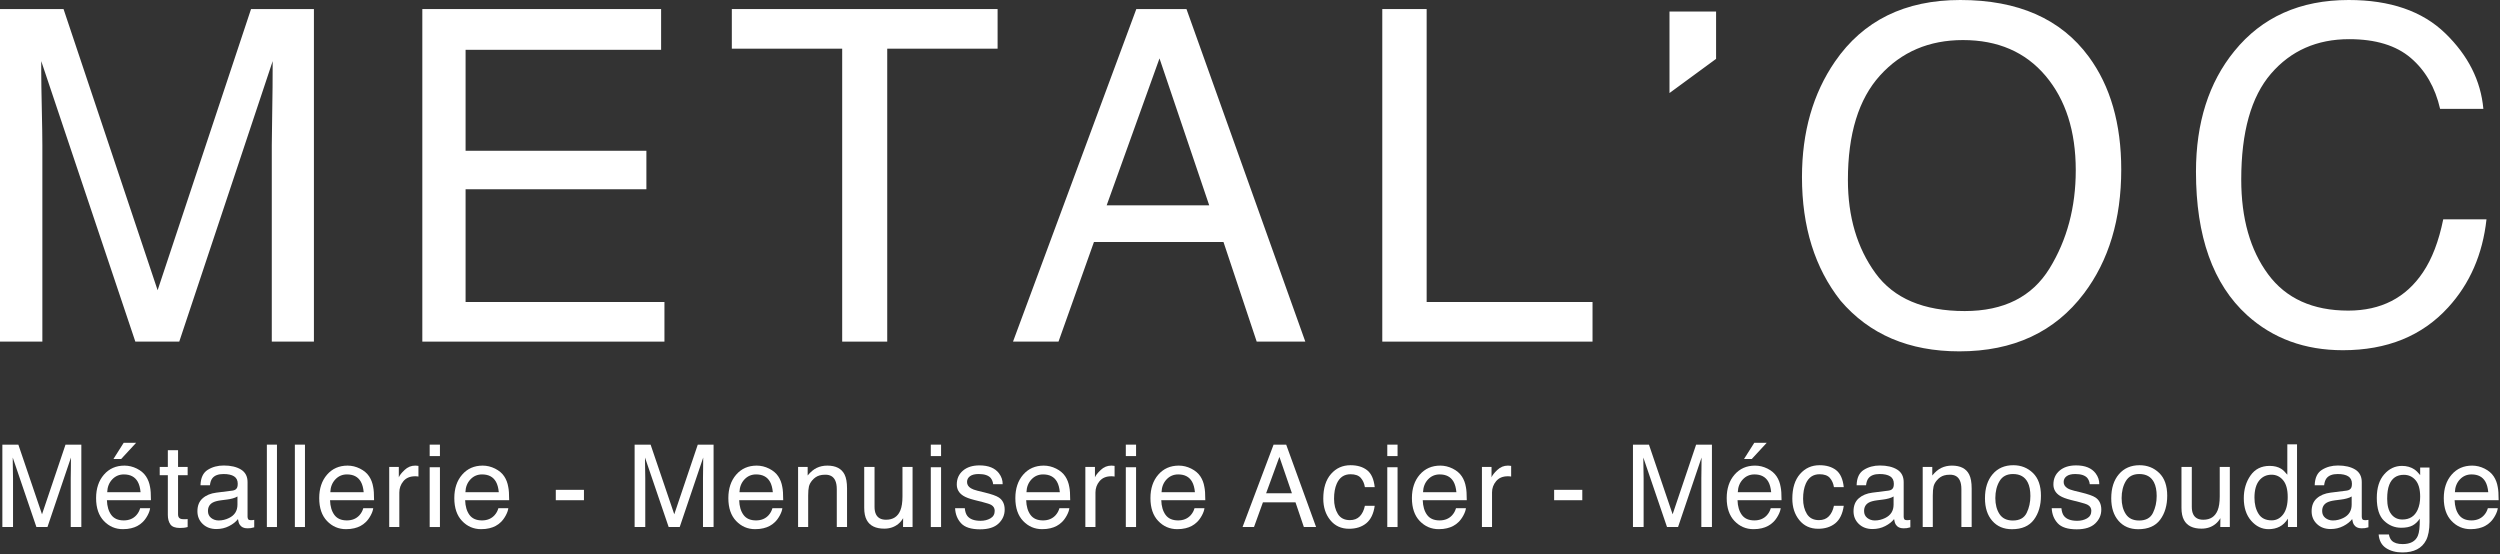 <?xml version="1.0" encoding="UTF-8"?>
<svg width="185px" height="41px" viewBox="0 0 185 41" version="1.1" xmlns="http://www.w3.org/2000/svg" xmlns:xlink="http://www.w3.org/1999/xlink">
    <rect x="0" y="0" width="185" height="41" fill="#333333" stroke="none"/>
    <title>Group 8</title>
    <g id="Page-1" stroke="none" stroke-width="1" fill="none" fill-rule="evenodd">
        <g id="Charte-graphique-METAL'OC-Vect." transform="translate(-349, -279)" fill="#FFFFFF" fill-rule="nonzero">
            <g id="Group-7" transform="translate(333, 196)">
                <g id="Group-Copy" transform="translate(16, 18)">
                    <g id="Group-8" transform="translate(0, 65)">
                        <g id="METAL’OC">
                            <path d="M0,0.67 L4.702,0.67 L11.664,21.477 L18.577,0.67 L23.23,0.67 L23.23,25.28 L20.112,25.28 L20.112,10.755 C20.112,10.253 20.123,9.421 20.145,8.259 C20.167,7.098 20.178,5.852 20.178,4.523 L13.265,25.28 L10.015,25.28 L3.052,4.523 L3.052,5.277 C3.052,5.88 3.066,6.799 3.093,8.033 C3.121,9.267 3.135,10.174 3.135,10.755 L3.135,25.28 L0,25.28 L0,0.67 Z" id="Path"></path>
                            <polygon id="Path" points="31.252 0.67 48.922 0.67 48.922 3.686 34.453 3.686 34.453 11.157 47.833 11.157 47.833 14.005 34.453 14.005 34.453 22.348 49.169 22.348 49.169 25.28 31.252 25.28"></polygon>
                            <polygon id="Path" points="73.822 0.67 73.822 3.602 65.655 3.602 65.655 25.28 62.322 25.28 62.322 3.602 54.155 3.602 54.155 0.67"></polygon>
                            <path d="M89.482,15.195 L85.803,4.322 L81.893,15.195 L89.482,15.195 Z M84.087,0.67 L87.799,0.67 L96.593,25.28 L92.996,25.28 L90.538,17.909 L80.952,17.909 L78.329,25.28 L74.963,25.28 L84.087,0.67 Z" id="Shape"></path>
                            <polygon id="Path" points="102.289 0.67 105.572 0.67 105.572 22.348 117.847 22.348 117.847 25.28 102.289 25.28"></polygon>
                            <polygon id="Path" points="123.542 6.885 126.99 4.356 126.99 0.854 123.542 0.854"></polygon>
                            <path d="M145.06,0 C149.339,0 152.506,1.396 154.563,4.188 C156.169,6.366 156.972,9.152 156.972,12.548 C156.972,16.222 156.053,19.277 154.217,21.711 C152.061,24.57 148.987,26 144.994,26 C141.265,26 138.334,24.749 136.2,22.247 C134.297,19.835 133.346,16.786 133.346,13.101 C133.346,9.772 134.16,6.924 135.788,4.557 C137.878,1.519 140.968,0 145.06,0 Z M145.39,23.018 C148.283,23.018 150.375,21.965 151.668,19.86 C152.96,17.755 153.606,15.334 153.606,12.598 C153.606,9.705 152.861,7.377 151.371,5.612 C149.88,3.848 147.843,2.965 145.258,2.965 C142.75,2.965 140.704,3.839 139.12,5.587 C137.537,7.335 136.745,9.912 136.745,13.318 C136.745,16.043 137.424,18.341 138.782,20.212 C140.141,22.083 142.343,23.018 145.39,23.018 Z" id="Shape"></path>
                            <path d="M173.804,0 C176.873,0 179.254,0.821 180.948,2.463 C182.642,4.104 183.582,5.97 183.769,8.058 L180.568,8.058 C180.205,6.472 179.482,5.216 178.399,4.289 C177.315,3.362 175.795,2.898 173.837,2.898 C171.45,2.898 169.523,3.75 168.054,5.453 C166.586,7.156 165.852,9.767 165.852,13.285 C165.852,16.166 166.514,18.503 167.84,20.296 C169.165,22.088 171.142,22.985 173.771,22.985 C176.191,22.985 178.033,22.041 179.298,20.153 C179.969,19.159 180.469,17.853 180.799,16.233 L184,16.233 C183.714,18.824 182.768,20.997 181.162,22.75 C179.237,24.861 176.642,25.916 173.375,25.916 C170.559,25.916 168.194,25.051 166.281,23.32 C163.762,21.03 162.502,17.495 162.502,12.715 C162.502,9.085 163.448,6.109 165.34,3.786 C167.386,1.262 170.207,0 173.804,0 Z" id="Path"></path>
                        </g>
                        <g id="Métallerie---Menuise" transform="translate(0.175, 32.766)">
                            <path d="M0,0.137 L1.183,0.137 L2.934,5.292 L4.673,0.137 L5.844,0.137 L5.844,6.234 L5.059,6.234 L5.059,2.635 C5.059,2.511 5.062,2.305 5.068,2.017 C5.073,1.729 5.076,1.421 5.076,1.092 L3.337,6.234 L2.519,6.234 L0.768,1.092 L0.768,1.278 C0.768,1.428 0.771,1.655 0.778,1.961 C0.785,2.267 0.789,2.492 0.789,2.635 L0.789,6.234 L0,6.234 L0,0.137 Z" id="Path"></path>
                            <path d="M9.036,1.689 C9.352,1.689 9.657,1.763 9.954,1.911 C10.25,2.059 10.475,2.251 10.63,2.486 C10.779,2.71 10.879,2.972 10.929,3.271 C10.973,3.475 10.995,3.802 10.995,4.25 L7.737,4.25 C7.751,4.701 7.858,5.063 8.057,5.335 C8.256,5.608 8.565,5.744 8.982,5.744 C9.372,5.744 9.684,5.615 9.916,5.358 C10.049,5.209 10.143,5.036 10.198,4.839 L10.933,4.839 C10.914,5.003 10.849,5.185 10.74,5.385 C10.631,5.586 10.508,5.75 10.373,5.877 C10.146,6.098 9.865,6.248 9.53,6.325 C9.35,6.369 9.147,6.392 8.92,6.392 C8.367,6.392 7.898,6.19 7.513,5.788 C7.129,5.385 6.936,4.821 6.936,4.096 C6.936,3.383 7.13,2.803 7.517,2.357 C7.905,1.912 8.411,1.689 9.036,1.689 Z M10.227,3.656 C10.197,3.333 10.126,3.074 10.016,2.88 C9.811,2.521 9.469,2.341 8.991,2.341 C8.648,2.341 8.36,2.465 8.127,2.712 C7.895,2.96 7.772,3.275 7.758,3.656 L10.227,3.656 Z M9.9,0 L8.791,1.199 L8.219,1.199 L8.978,0 L9.9,0 Z" id="Shape"></path>
                            <path d="M12.245,0.548 L13.001,0.548 L13.001,1.789 L13.711,1.789 L13.711,2.399 L13.001,2.399 L13.001,5.3 C13.001,5.455 13.053,5.559 13.159,5.611 C13.217,5.642 13.314,5.657 13.449,5.657 C13.485,5.657 13.524,5.656 13.565,5.655 C13.607,5.654 13.655,5.65 13.711,5.645 L13.711,6.234 C13.625,6.259 13.536,6.277 13.443,6.288 C13.35,6.299 13.25,6.304 13.142,6.304 C12.793,6.304 12.557,6.215 12.432,6.037 C12.308,5.858 12.245,5.627 12.245,5.342 L12.245,2.399 L11.644,2.399 L11.644,1.789 L12.245,1.789 L12.245,0.548 Z" id="Path"></path>
                            <path d="M15.214,5.051 C15.214,5.267 15.293,5.437 15.45,5.562 C15.608,5.686 15.795,5.748 16.011,5.748 C16.274,5.748 16.528,5.687 16.774,5.566 C17.189,5.364 17.397,5.033 17.397,4.574 L17.397,3.972 C17.306,4.03 17.188,4.078 17.044,4.117 C16.9,4.156 16.759,4.184 16.621,4.2 L16.168,4.258 C15.897,4.294 15.694,4.351 15.558,4.428 C15.329,4.559 15.214,4.766 15.214,5.051 Z M17.023,3.54 C17.195,3.518 17.31,3.446 17.368,3.324 C17.401,3.258 17.418,3.163 17.418,3.038 C17.418,2.784 17.327,2.599 17.146,2.484 C16.965,2.369 16.705,2.312 16.368,2.312 C15.978,2.312 15.701,2.417 15.538,2.627 C15.446,2.743 15.387,2.916 15.359,3.146 L14.662,3.146 C14.676,2.598 14.854,2.217 15.195,2.003 C15.537,1.788 15.933,1.681 16.384,1.681 C16.907,1.681 17.332,1.781 17.658,1.98 C17.982,2.179 18.144,2.489 18.144,2.909 L18.144,5.47 C18.144,5.548 18.16,5.61 18.192,5.657 C18.224,5.704 18.291,5.728 18.393,5.728 C18.426,5.728 18.464,5.725 18.505,5.721 C18.547,5.717 18.591,5.711 18.638,5.703 L18.638,6.255 C18.522,6.288 18.433,6.309 18.372,6.317 C18.311,6.325 18.228,6.329 18.123,6.329 C17.866,6.329 17.679,6.238 17.563,6.055 C17.502,5.959 17.459,5.822 17.434,5.645 C17.282,5.844 17.064,6.017 16.779,6.163 C16.494,6.31 16.18,6.383 15.836,6.383 C15.424,6.383 15.087,6.258 14.826,6.008 C14.564,5.757 14.434,5.444 14.434,5.068 C14.434,4.655 14.562,4.336 14.82,4.109 C15.077,3.882 15.415,3.742 15.832,3.69 L17.023,3.54 Z" id="Shape"></path>
                            <polygon id="Path" points="19.573 0.137 20.32 0.137 20.32 6.234 19.573 6.234"></polygon>
                            <polygon id="Path" points="21.645 0.137 22.392 0.137 22.392 6.234 21.645 6.234"></polygon>
                            <path d="M25.547,1.689 C25.862,1.689 26.168,1.763 26.464,1.911 C26.76,2.059 26.986,2.251 27.141,2.486 C27.29,2.71 27.39,2.972 27.44,3.271 C27.484,3.475 27.506,3.802 27.506,4.25 L24.248,4.25 C24.262,4.701 24.368,5.063 24.567,5.335 C24.767,5.608 25.075,5.744 25.493,5.744 C25.883,5.744 26.194,5.615 26.427,5.358 C26.56,5.209 26.654,5.036 26.709,4.839 L27.444,4.839 C27.424,5.003 27.36,5.185 27.251,5.385 C27.141,5.586 27.019,5.75 26.883,5.877 C26.656,6.098 26.376,6.248 26.041,6.325 C25.861,6.369 25.658,6.392 25.431,6.392 C24.877,6.392 24.408,6.19 24.024,5.788 C23.639,5.385 23.447,4.821 23.447,4.096 C23.447,3.383 23.641,2.803 24.028,2.357 C24.415,1.912 24.922,1.689 25.547,1.689 Z M26.738,3.656 C26.708,3.333 26.637,3.074 26.526,2.88 C26.322,2.521 25.98,2.341 25.501,2.341 C25.158,2.341 24.87,2.465 24.638,2.712 C24.406,2.96 24.282,3.275 24.269,3.656 L26.738,3.656 Z" id="Shape"></path>
                            <path d="M28.627,1.789 L29.337,1.789 L29.337,2.557 C29.395,2.407 29.538,2.225 29.765,2.011 C29.992,1.796 30.253,1.689 30.549,1.689 C30.563,1.689 30.586,1.691 30.62,1.693 C30.653,1.696 30.71,1.702 30.79,1.71 L30.79,2.499 C30.746,2.49 30.705,2.485 30.667,2.482 C30.63,2.479 30.589,2.478 30.545,2.478 C30.169,2.478 29.879,2.599 29.677,2.841 C29.476,3.083 29.375,3.362 29.375,3.677 L29.375,6.234 L28.627,6.234 L28.627,1.789 Z" id="Path"></path>
                            <path d="M31.621,1.81 L32.38,1.81 L32.38,6.234 L31.621,6.234 L31.621,1.81 Z M31.621,0.137 L32.38,0.137 L32.38,0.984 L31.621,0.984 L31.621,0.137 Z" id="Shape"></path>
                            <path d="M35.544,1.689 C35.859,1.689 36.165,1.763 36.461,1.911 C36.757,2.059 36.983,2.251 37.138,2.486 C37.287,2.71 37.387,2.972 37.436,3.271 C37.481,3.475 37.503,3.802 37.503,4.25 L34.245,4.25 C34.259,4.701 34.365,5.063 34.564,5.335 C34.764,5.608 35.072,5.744 35.49,5.744 C35.88,5.744 36.191,5.615 36.424,5.358 C36.557,5.209 36.651,5.036 36.706,4.839 L37.441,4.839 C37.421,5.003 37.357,5.185 37.248,5.385 C37.138,5.586 37.016,5.75 36.88,5.877 C36.653,6.098 36.373,6.248 36.038,6.325 C35.858,6.369 35.654,6.392 35.428,6.392 C34.874,6.392 34.405,6.19 34.021,5.788 C33.636,5.385 33.444,4.821 33.444,4.096 C33.444,3.383 33.637,2.803 34.025,2.357 C34.412,1.912 34.918,1.689 35.544,1.689 Z M36.735,3.656 C36.705,3.333 36.634,3.074 36.523,2.88 C36.319,2.521 35.977,2.341 35.498,2.341 C35.155,2.341 34.867,2.465 34.635,2.712 C34.402,2.96 34.279,3.275 34.265,3.656 L36.735,3.656 Z" id="Shape"></path>
                            <polygon id="Path" points="40.954 3.482 43.037 3.482 43.037 4.25 40.954 4.25"></polygon>
                            <path d="M46.787,0.137 L47.97,0.137 L49.721,5.292 L51.46,0.137 L52.63,0.137 L52.63,6.234 L51.846,6.234 L51.846,2.635 C51.846,2.511 51.849,2.305 51.854,2.017 C51.86,1.729 51.863,1.421 51.863,1.092 L50.124,6.234 L49.306,6.234 L47.555,1.092 L47.555,1.278 C47.555,1.428 47.558,1.655 47.565,1.961 C47.572,2.267 47.575,2.492 47.575,2.635 L47.575,6.234 L46.787,6.234 L46.787,0.137 Z" id="Path"></path>
                            <path d="M55.823,1.689 C56.138,1.689 56.444,1.763 56.74,1.911 C57.036,2.059 57.262,2.251 57.417,2.486 C57.566,2.71 57.666,2.972 57.716,3.271 C57.76,3.475 57.782,3.802 57.782,4.25 L54.524,4.25 C54.538,4.701 54.644,5.063 54.844,5.335 C55.043,5.608 55.351,5.744 55.769,5.744 C56.159,5.744 56.47,5.615 56.703,5.358 C56.836,5.209 56.93,5.036 56.985,4.839 L57.72,4.839 C57.7,5.003 57.636,5.185 57.527,5.385 C57.417,5.586 57.295,5.75 57.159,5.877 C56.933,6.098 56.652,6.248 56.317,6.325 C56.137,6.369 55.934,6.392 55.707,6.392 C55.153,6.392 54.684,6.19 54.3,5.788 C53.915,5.385 53.723,4.821 53.723,4.096 C53.723,3.383 53.917,2.803 54.304,2.357 C54.691,1.912 55.198,1.689 55.823,1.689 Z M57.014,3.656 C56.984,3.333 56.913,3.074 56.803,2.88 C56.598,2.521 56.256,2.341 55.777,2.341 C55.434,2.341 55.146,2.465 54.914,2.712 C54.682,2.96 54.559,3.275 54.545,3.656 L57.014,3.656 Z" id="Shape"></path>
                            <path d="M58.883,1.789 L59.592,1.789 L59.592,2.42 C59.803,2.16 60.025,1.973 60.261,1.859 C60.496,1.746 60.757,1.689 61.045,1.689 C61.676,1.689 62.102,1.909 62.323,2.349 C62.445,2.59 62.506,2.934 62.506,3.383 L62.506,6.234 L61.747,6.234 L61.747,3.432 C61.747,3.161 61.706,2.943 61.626,2.777 C61.493,2.5 61.253,2.362 60.904,2.362 C60.727,2.362 60.582,2.38 60.468,2.416 C60.263,2.476 60.084,2.598 59.929,2.781 C59.804,2.927 59.723,3.079 59.686,3.235 C59.649,3.392 59.63,3.615 59.63,3.906 L59.63,6.234 L58.883,6.234 L58.883,1.789 Z" id="Path"></path>
                            <path d="M64.541,1.789 L64.541,4.74 C64.541,4.967 64.577,5.152 64.649,5.296 C64.781,5.562 65.029,5.694 65.391,5.694 C65.912,5.694 66.266,5.462 66.454,4.997 C66.556,4.748 66.608,4.406 66.608,3.972 L66.608,1.789 L67.355,1.789 L67.355,6.234 L66.649,6.234 L66.657,5.578 C66.561,5.747 66.44,5.889 66.296,6.006 C66.011,6.238 65.665,6.354 65.259,6.354 C64.625,6.354 64.193,6.143 63.964,5.719 C63.839,5.492 63.777,5.189 63.777,4.81 L63.777,1.789 L64.541,1.789 Z" id="Path"></path>
                            <path d="M68.704,1.81 L69.464,1.81 L69.464,6.234 L68.704,6.234 L68.704,1.81 Z M68.704,0.137 L69.464,0.137 L69.464,0.984 L68.704,0.984 L68.704,0.137 Z" id="Shape"></path>
                            <path d="M71.22,4.839 C71.243,5.088 71.305,5.279 71.407,5.412 C71.595,5.653 71.922,5.773 72.387,5.773 C72.663,5.773 72.907,5.713 73.117,5.593 C73.327,5.472 73.433,5.286 73.433,5.034 C73.433,4.844 73.348,4.698 73.179,4.599 C73.072,4.538 72.858,4.467 72.54,4.387 L71.947,4.238 C71.568,4.143 71.288,4.038 71.108,3.922 C70.787,3.72 70.627,3.441 70.627,3.084 C70.627,2.663 70.778,2.323 71.081,2.063 C71.384,1.803 71.792,1.673 72.304,1.673 C72.973,1.673 73.456,1.869 73.752,2.262 C73.938,2.511 74.027,2.779 74.022,3.067 L73.316,3.067 C73.303,2.898 73.243,2.745 73.138,2.606 C72.966,2.41 72.669,2.312 72.246,2.312 C71.963,2.312 71.75,2.366 71.604,2.474 C71.459,2.582 71.386,2.724 71.386,2.901 C71.386,3.095 71.482,3.25 71.673,3.366 C71.784,3.435 71.947,3.496 72.163,3.549 L72.656,3.669 C73.193,3.799 73.553,3.925 73.736,4.047 C74.026,4.238 74.171,4.538 74.171,4.947 C74.171,5.343 74.021,5.685 73.721,5.972 C73.421,6.26 72.964,6.404 72.349,6.404 C71.688,6.404 71.22,6.254 70.944,5.954 C70.669,5.654 70.522,5.282 70.502,4.839 L71.22,4.839 Z" id="Path"></path>
                            <path d="M77.061,1.689 C77.376,1.689 77.682,1.763 77.978,1.911 C78.274,2.059 78.5,2.251 78.655,2.486 C78.804,2.71 78.904,2.972 78.954,3.271 C78.998,3.475 79.02,3.802 79.02,4.25 L75.762,4.25 C75.776,4.701 75.882,5.063 76.081,5.335 C76.281,5.608 76.589,5.744 77.007,5.744 C77.397,5.744 77.708,5.615 77.941,5.358 C78.074,5.209 78.168,5.036 78.223,4.839 L78.958,4.839 C78.938,5.003 78.874,5.185 78.765,5.385 C78.655,5.586 78.533,5.75 78.397,5.877 C78.17,6.098 77.89,6.248 77.555,6.325 C77.375,6.369 77.172,6.392 76.945,6.392 C76.391,6.392 75.922,6.19 75.538,5.788 C75.153,5.385 74.961,4.821 74.961,4.096 C74.961,3.383 75.155,2.803 75.542,2.357 C75.929,1.912 76.436,1.689 77.061,1.689 Z M78.252,3.656 C78.222,3.333 78.151,3.074 78.04,2.88 C77.836,2.521 77.494,2.341 77.015,2.341 C76.672,2.341 76.384,2.465 76.152,2.712 C75.92,2.96 75.796,3.275 75.783,3.656 L78.252,3.656 Z" id="Shape"></path>
                            <path d="M80.141,1.789 L80.851,1.789 L80.851,2.557 C80.909,2.407 81.052,2.225 81.279,2.011 C81.506,1.796 81.767,1.689 82.063,1.689 C82.077,1.689 82.1,1.691 82.134,1.693 C82.167,1.696 82.224,1.702 82.304,1.71 L82.304,2.499 C82.26,2.49 82.219,2.485 82.181,2.482 C82.144,2.479 82.103,2.478 82.059,2.478 C81.683,2.478 81.393,2.599 81.191,2.841 C80.99,3.083 80.889,3.362 80.889,3.677 L80.889,6.234 L80.141,6.234 L80.141,1.789 Z" id="Path"></path>
                            <path d="M83.135,1.81 L83.894,1.81 L83.894,6.234 L83.135,6.234 L83.135,1.81 Z M83.135,0.137 L83.894,0.137 L83.894,0.984 L83.135,0.984 L83.135,0.137 Z" id="Shape"></path>
                            <path d="M87.058,1.689 C87.373,1.689 87.679,1.763 87.975,1.911 C88.271,2.059 88.497,2.251 88.652,2.486 C88.801,2.71 88.901,2.972 88.95,3.271 C88.995,3.475 89.017,3.802 89.017,4.25 L85.759,4.25 C85.773,4.701 85.879,5.063 86.078,5.335 C86.278,5.608 86.586,5.744 87.004,5.744 C87.394,5.744 87.705,5.615 87.938,5.358 C88.071,5.209 88.165,5.036 88.22,4.839 L88.955,4.839 C88.935,5.003 88.871,5.185 88.762,5.385 C88.652,5.586 88.53,5.75 88.394,5.877 C88.167,6.098 87.887,6.248 87.552,6.325 C87.372,6.369 87.168,6.392 86.942,6.392 C86.388,6.392 85.919,6.19 85.535,5.788 C85.15,5.385 84.958,4.821 84.958,4.096 C84.958,3.383 85.151,2.803 85.539,2.357 C85.926,1.912 86.432,1.689 87.058,1.689 Z M88.249,3.656 C88.219,3.333 88.148,3.074 88.037,2.88 C87.833,2.521 87.491,2.341 87.012,2.341 C86.669,2.341 86.381,2.465 86.149,2.712 C85.916,2.96 85.793,3.275 85.779,3.656 L88.249,3.656 Z" id="Shape"></path>
                            <path d="M95.427,3.735 L94.501,1.042 L93.518,3.735 L95.427,3.735 Z M94.07,0.137 L95.003,0.137 L97.216,6.234 L96.311,6.234 L95.692,4.408 L93.281,4.408 L92.621,6.234 L91.774,6.234 L94.07,0.137 Z" id="Shape"></path>
                            <path d="M99.765,1.66 C100.266,1.66 100.673,1.782 100.987,2.025 C101.301,2.269 101.49,2.688 101.554,3.283 L100.827,3.283 C100.783,3.009 100.682,2.781 100.524,2.6 C100.367,2.419 100.114,2.328 99.765,2.328 C99.289,2.328 98.949,2.561 98.744,3.026 C98.611,3.327 98.545,3.699 98.545,4.142 C98.545,4.588 98.639,4.962 98.827,5.267 C99.015,5.571 99.311,5.723 99.715,5.723 C100.025,5.723 100.271,5.629 100.452,5.439 C100.633,5.25 100.758,4.99 100.827,4.661 L101.554,4.661 C101.471,5.25 101.263,5.681 100.931,5.954 C100.599,6.226 100.174,6.363 99.657,6.363 C99.076,6.363 98.612,6.15 98.267,5.725 C97.921,5.301 97.748,4.77 97.748,4.134 C97.748,3.354 97.937,2.746 98.316,2.312 C98.695,1.877 99.178,1.66 99.765,1.66 Z" id="Path"></path>
                            <path d="M102.484,1.81 L103.244,1.81 L103.244,6.234 L102.484,6.234 L102.484,1.81 Z M102.484,0.137 L103.244,0.137 L103.244,0.984 L102.484,0.984 L102.484,0.137 Z" id="Shape"></path>
                            <path d="M106.407,1.689 C106.723,1.689 107.028,1.763 107.325,1.911 C107.621,2.059 107.846,2.251 108.001,2.486 C108.15,2.71 108.25,2.972 108.3,3.271 C108.344,3.475 108.366,3.802 108.366,4.25 L105.108,4.25 C105.122,4.701 105.229,5.063 105.428,5.335 C105.627,5.608 105.936,5.744 106.353,5.744 C106.744,5.744 107.055,5.615 107.287,5.358 C107.42,5.209 107.514,5.036 107.569,4.839 L108.304,4.839 C108.285,5.003 108.22,5.185 108.111,5.385 C108.002,5.586 107.879,5.75 107.744,5.877 C107.517,6.098 107.236,6.248 106.901,6.325 C106.721,6.369 106.518,6.392 106.291,6.392 C105.738,6.392 105.269,6.19 104.884,5.788 C104.5,5.385 104.307,4.821 104.307,4.096 C104.307,3.383 104.501,2.803 104.888,2.357 C105.276,1.912 105.782,1.689 106.407,1.689 Z M107.598,3.656 C107.568,3.333 107.497,3.074 107.387,2.88 C107.182,2.521 106.84,2.341 106.362,2.341 C106.019,2.341 105.731,2.465 105.498,2.712 C105.266,2.96 105.143,3.275 105.129,3.656 L107.598,3.656 Z" id="Shape"></path>
                            <path d="M109.488,1.789 L110.198,1.789 L110.198,2.557 C110.256,2.407 110.398,2.225 110.625,2.011 C110.852,1.796 111.113,1.689 111.409,1.689 C111.423,1.689 111.447,1.691 111.48,1.693 C111.513,1.696 111.57,1.702 111.65,1.71 L111.65,2.499 C111.606,2.49 111.565,2.485 111.528,2.482 C111.49,2.479 111.45,2.478 111.405,2.478 C111.029,2.478 110.74,2.599 110.538,2.841 C110.336,3.083 110.235,3.362 110.235,3.677 L110.235,6.234 L109.488,6.234 L109.488,1.789 Z" id="Path"></path>
                            <polygon id="Path" points="114.831 3.482 116.915 3.482 116.915 4.25 114.831 4.25"></polygon>
                            <path d="M120.664,0.137 L121.847,0.137 L123.599,5.292 L125.338,0.137 L126.508,0.137 L126.508,6.234 L125.724,6.234 L125.724,2.635 C125.724,2.511 125.726,2.305 125.732,2.017 C125.737,1.729 125.74,1.421 125.74,1.092 L124.001,6.234 L123.184,6.234 L121.432,1.092 L121.432,1.278 C121.432,1.428 121.436,1.655 121.442,1.961 C121.449,2.267 121.453,2.492 121.453,2.635 L121.453,6.234 L120.664,6.234 L120.664,0.137 Z" id="Path"></path>
                            <path d="M129.701,1.689 C130.016,1.689 130.322,1.763 130.618,1.911 C130.914,2.059 131.139,2.251 131.294,2.486 C131.444,2.71 131.543,2.972 131.593,3.271 C131.637,3.475 131.66,3.802 131.66,4.25 L128.402,4.25 C128.415,4.701 128.522,5.063 128.721,5.335 C128.92,5.608 129.229,5.744 129.647,5.744 C130.037,5.744 130.348,5.615 130.58,5.358 C130.713,5.209 130.807,5.036 130.863,4.839 L131.597,4.839 C131.578,5.003 131.514,5.185 131.404,5.385 C131.295,5.586 131.173,5.75 131.037,5.877 C130.81,6.098 130.529,6.248 130.195,6.325 C130.015,6.369 129.811,6.392 129.584,6.392 C129.031,6.392 128.562,6.19 128.177,5.788 C127.793,5.385 127.601,4.821 127.601,4.096 C127.601,3.383 127.794,2.803 128.182,2.357 C128.569,1.912 129.075,1.689 129.701,1.689 Z M130.892,3.656 C130.861,3.333 130.791,3.074 130.68,2.88 C130.475,2.521 130.134,2.341 129.655,2.341 C129.312,2.341 129.024,2.465 128.792,2.712 C128.559,2.96 128.436,3.275 128.422,3.656 L130.892,3.656 Z M130.564,0 L129.456,1.199 L128.883,1.199 L129.643,0 L130.564,0 Z" id="Shape"></path>
                            <path d="M134.474,1.66 C134.975,1.66 135.383,1.782 135.697,2.025 C136.011,2.269 136.2,2.688 136.263,3.283 L135.537,3.283 C135.493,3.009 135.392,2.781 135.234,2.6 C135.076,2.419 134.823,2.328 134.474,2.328 C133.999,2.328 133.658,2.561 133.453,3.026 C133.321,3.327 133.254,3.699 133.254,4.142 C133.254,4.588 133.348,4.962 133.536,5.267 C133.725,5.571 134.021,5.723 134.425,5.723 C134.735,5.723 134.98,5.629 135.161,5.439 C135.343,5.25 135.468,4.99 135.537,4.661 L136.263,4.661 C136.18,5.25 135.973,5.681 135.641,5.954 C135.309,6.226 134.884,6.363 134.367,6.363 C133.785,6.363 133.322,6.15 132.976,5.725 C132.63,5.301 132.457,4.77 132.457,4.134 C132.457,3.354 132.647,2.746 133.026,2.312 C133.405,1.877 133.888,1.66 134.474,1.66 Z" id="Path"></path>
                            <path d="M137.767,5.051 C137.767,5.267 137.845,5.437 138.003,5.562 C138.161,5.686 138.348,5.748 138.564,5.748 C138.826,5.748 139.081,5.687 139.327,5.566 C139.742,5.364 139.95,5.033 139.95,4.574 L139.95,3.972 C139.858,4.03 139.741,4.078 139.597,4.117 C139.453,4.156 139.312,4.184 139.174,4.2 L138.721,4.258 C138.45,4.294 138.247,4.351 138.111,4.428 C137.881,4.559 137.767,4.766 137.767,5.051 Z M139.576,3.54 C139.748,3.518 139.863,3.446 139.921,3.324 C139.954,3.258 139.97,3.163 139.97,3.038 C139.97,2.784 139.88,2.599 139.699,2.484 C139.517,2.369 139.258,2.312 138.92,2.312 C138.53,2.312 138.254,2.417 138.09,2.627 C137.999,2.743 137.94,2.916 137.912,3.146 L137.215,3.146 C137.228,2.598 137.406,2.217 137.748,2.003 C138.09,1.788 138.486,1.681 138.937,1.681 C139.46,1.681 139.885,1.781 140.211,1.98 C140.535,2.179 140.697,2.489 140.697,2.909 L140.697,5.47 C140.697,5.548 140.713,5.61 140.745,5.657 C140.776,5.704 140.843,5.728 140.946,5.728 C140.979,5.728 141.016,5.725 141.058,5.721 C141.099,5.717 141.144,5.711 141.191,5.703 L141.191,6.255 C141.074,6.288 140.986,6.309 140.925,6.317 C140.864,6.325 140.781,6.329 140.676,6.329 C140.419,6.329 140.232,6.238 140.116,6.055 C140.055,5.959 140.012,5.822 139.987,5.645 C139.835,5.844 139.616,6.017 139.331,6.163 C139.046,6.31 138.732,6.383 138.389,6.383 C137.977,6.383 137.64,6.258 137.379,6.008 C137.117,5.757 136.986,5.444 136.986,5.068 C136.986,4.655 137.115,4.336 137.372,4.109 C137.63,3.882 137.967,3.742 138.385,3.69 L139.576,3.54 Z" id="Shape"></path>
                            <path d="M142.105,1.789 L142.814,1.789 L142.814,2.42 C143.025,2.16 143.247,1.973 143.483,1.859 C143.718,1.746 143.979,1.689 144.267,1.689 C144.898,1.689 145.324,1.909 145.545,2.349 C145.667,2.59 145.728,2.934 145.728,3.383 L145.728,6.234 L144.968,6.234 L144.968,3.432 C144.968,3.161 144.928,2.943 144.848,2.777 C144.715,2.5 144.475,2.362 144.126,2.362 C143.949,2.362 143.804,2.38 143.69,2.416 C143.485,2.476 143.306,2.598 143.151,2.781 C143.026,2.927 142.945,3.079 142.908,3.235 C142.87,3.392 142.852,3.615 142.852,3.906 L142.852,6.234 L142.105,6.234 L142.105,1.789 Z" id="Path"></path>
                            <path d="M148.779,5.752 C149.275,5.752 149.614,5.565 149.798,5.19 C149.982,4.815 150.074,4.398 150.074,3.939 C150.074,3.524 150.008,3.186 149.875,2.926 C149.665,2.517 149.302,2.312 148.788,2.312 C148.331,2.312 147.999,2.486 147.792,2.835 C147.584,3.183 147.48,3.604 147.48,4.096 C147.48,4.57 147.584,4.964 147.792,5.279 C147.999,5.595 148.328,5.752 148.779,5.752 Z M148.808,1.66 C149.381,1.66 149.865,1.851 150.261,2.233 C150.657,2.615 150.855,3.176 150.855,3.918 C150.855,4.635 150.68,5.227 150.332,5.694 C149.983,6.162 149.442,6.396 148.709,6.396 C148.097,6.396 147.612,6.189 147.252,5.775 C146.892,5.362 146.713,4.806 146.713,4.109 C146.713,3.362 146.902,2.767 147.281,2.324 C147.66,1.882 148.169,1.66 148.808,1.66 Z" id="Shape"></path>
                            <path d="M152.37,4.839 C152.393,5.088 152.455,5.279 152.557,5.412 C152.745,5.653 153.072,5.773 153.537,5.773 C153.813,5.773 154.057,5.713 154.267,5.593 C154.477,5.472 154.583,5.286 154.583,5.034 C154.583,4.844 154.498,4.698 154.329,4.599 C154.222,4.538 154.008,4.467 153.69,4.387 L153.097,4.238 C152.718,4.143 152.438,4.038 152.258,3.922 C151.937,3.72 151.777,3.441 151.777,3.084 C151.777,2.663 151.928,2.323 152.231,2.063 C152.534,1.803 152.942,1.673 153.454,1.673 C154.123,1.673 154.606,1.869 154.902,2.262 C155.088,2.511 155.177,2.779 155.172,3.067 L154.466,3.067 C154.453,2.898 154.393,2.745 154.288,2.606 C154.116,2.41 153.819,2.312 153.396,2.312 C153.113,2.312 152.9,2.366 152.754,2.474 C152.609,2.582 152.536,2.724 152.536,2.901 C152.536,3.095 152.632,3.25 152.823,3.366 C152.933,3.435 153.097,3.496 153.313,3.549 L153.806,3.669 C154.343,3.799 154.703,3.925 154.886,4.047 C155.176,4.238 155.321,4.538 155.321,4.947 C155.321,5.343 155.171,5.685 154.871,5.972 C154.571,6.26 154.114,6.404 153.499,6.404 C152.838,6.404 152.37,6.254 152.094,5.954 C151.819,5.654 151.672,5.282 151.652,4.839 L152.37,4.839 Z" id="Path"></path>
                            <path d="M158.124,5.752 C158.619,5.752 158.959,5.565 159.143,5.19 C159.327,4.815 159.419,4.398 159.419,3.939 C159.419,3.524 159.352,3.186 159.219,2.926 C159.009,2.517 158.647,2.312 158.132,2.312 C157.676,2.312 157.344,2.486 157.136,2.835 C156.928,3.183 156.825,3.604 156.825,4.096 C156.825,4.57 156.928,4.964 157.136,5.279 C157.344,5.595 157.673,5.752 158.124,5.752 Z M158.153,1.66 C158.726,1.66 159.21,1.851 159.605,2.233 C160.001,2.615 160.199,3.176 160.199,3.918 C160.199,4.635 160.025,5.227 159.676,5.694 C159.327,6.162 158.786,6.396 158.053,6.396 C157.442,6.396 156.956,6.189 156.596,5.775 C156.237,5.362 156.057,4.806 156.057,4.109 C156.057,3.362 156.246,2.767 156.625,2.324 C157.005,1.882 157.514,1.66 158.153,1.66 Z" id="Shape"></path>
                            <path d="M162.018,1.789 L162.018,4.74 C162.018,4.967 162.054,5.152 162.126,5.296 C162.258,5.562 162.506,5.694 162.869,5.694 C163.389,5.694 163.743,5.462 163.931,4.997 C164.033,4.748 164.085,4.406 164.085,3.972 L164.085,1.789 L164.832,1.789 L164.832,6.234 L164.126,6.234 L164.134,5.578 C164.038,5.747 163.917,5.889 163.773,6.006 C163.488,6.238 163.143,6.354 162.736,6.354 C162.102,6.354 161.671,6.143 161.441,5.719 C161.316,5.492 161.254,5.189 161.254,4.81 L161.254,1.789 L162.018,1.789 Z" id="Path"></path>
                            <path d="M166.655,4.063 C166.655,4.539 166.756,4.938 166.958,5.259 C167.16,5.58 167.483,5.74 167.929,5.74 C168.275,5.74 168.559,5.591 168.782,5.294 C169.004,4.996 169.116,4.57 169.116,4.013 C169.116,3.452 169.001,3.036 168.771,2.766 C168.542,2.496 168.258,2.362 167.921,2.362 C167.544,2.362 167.239,2.505 167.005,2.793 C166.772,3.081 166.655,3.504 166.655,4.063 Z M167.779,1.71 C168.12,1.71 168.405,1.782 168.634,1.926 C168.767,2.009 168.918,2.154 169.087,2.362 L169.087,0.116 L169.805,0.116 L169.805,6.234 L169.132,6.234 L169.132,5.615 C168.958,5.889 168.752,6.087 168.514,6.209 C168.276,6.331 168.004,6.392 167.696,6.392 C167.201,6.392 166.772,6.183 166.41,5.767 C166.047,5.351 165.866,4.796 165.866,4.105 C165.866,3.457 166.031,2.896 166.362,2.422 C166.693,1.947 167.165,1.71 167.779,1.71 Z" id="Shape"></path>
                            <path d="M171.665,5.051 C171.665,5.267 171.744,5.437 171.902,5.562 C172.059,5.686 172.246,5.748 172.462,5.748 C172.725,5.748 172.979,5.687 173.226,5.566 C173.641,5.364 173.848,5.033 173.848,4.574 L173.848,3.972 C173.757,4.03 173.639,4.078 173.495,4.117 C173.352,4.156 173.21,4.184 173.072,4.2 L172.62,4.258 C172.349,4.294 172.145,4.351 172.01,4.428 C171.78,4.559 171.665,4.766 171.665,5.051 Z M173.475,3.54 C173.646,3.518 173.761,3.446 173.819,3.324 C173.852,3.258 173.869,3.163 173.869,3.038 C173.869,2.784 173.778,2.599 173.597,2.484 C173.416,2.369 173.156,2.312 172.819,2.312 C172.429,2.312 172.152,2.417 171.989,2.627 C171.897,2.743 171.838,2.916 171.81,3.146 L171.113,3.146 C171.127,2.598 171.305,2.217 171.646,2.003 C171.988,1.788 172.384,1.681 172.835,1.681 C173.358,1.681 173.783,1.781 174.11,1.98 C174.433,2.179 174.595,2.489 174.595,2.909 L174.595,5.47 C174.595,5.548 174.611,5.61 174.643,5.657 C174.675,5.704 174.742,5.728 174.844,5.728 C174.877,5.728 174.915,5.725 174.956,5.721 C174.998,5.717 175.042,5.711 175.089,5.703 L175.089,6.255 C174.973,6.288 174.884,6.309 174.824,6.317 C174.763,6.325 174.68,6.329 174.574,6.329 C174.317,6.329 174.13,6.238 174.014,6.055 C173.953,5.959 173.91,5.822 173.886,5.645 C173.733,5.844 173.515,6.017 173.23,6.163 C172.945,6.31 172.631,6.383 172.288,6.383 C171.875,6.383 171.538,6.258 171.277,6.008 C171.016,5.757 170.885,5.444 170.885,5.068 C170.885,4.655 171.013,4.336 171.271,4.109 C171.528,3.882 171.866,3.742 172.283,3.69 L173.475,3.54 Z" id="Shape"></path>
                            <path d="M177.572,1.71 C177.921,1.71 178.225,1.796 178.485,1.967 C178.626,2.064 178.77,2.205 178.917,2.391 L178.917,1.83 L179.606,1.83 L179.606,5.873 C179.606,6.437 179.523,6.883 179.357,7.209 C179.047,7.812 178.462,8.114 177.601,8.114 C177.122,8.114 176.72,8.007 176.393,7.792 C176.067,7.578 175.884,7.242 175.845,6.786 L176.605,6.786 C176.641,6.985 176.713,7.139 176.821,7.247 C176.99,7.413 177.255,7.496 177.618,7.496 C178.19,7.496 178.565,7.294 178.742,6.89 C178.848,6.652 178.896,6.227 178.888,5.615 C178.738,5.842 178.558,6.011 178.348,6.122 C178.138,6.233 177.86,6.288 177.514,6.288 C177.032,6.288 176.611,6.117 176.25,5.775 C175.889,5.434 175.708,4.868 175.708,4.08 C175.708,3.336 175.89,2.754 176.254,2.337 C176.618,1.919 177.057,1.71 177.572,1.71 Z M178.917,3.993 C178.917,3.442 178.803,3.034 178.576,2.768 C178.349,2.503 178.06,2.37 177.709,2.37 C177.183,2.37 176.824,2.616 176.63,3.109 C176.527,3.372 176.476,3.716 176.476,4.142 C176.476,4.643 176.578,5.024 176.781,5.286 C176.985,5.547 177.258,5.678 177.601,5.678 C178.138,5.678 178.516,5.436 178.734,4.951 C178.856,4.677 178.917,4.358 178.917,3.993 Z" id="Shape"></path>
                            <path d="M182.765,1.689 C183.08,1.689 183.386,1.763 183.682,1.911 C183.978,2.059 184.204,2.251 184.359,2.486 C184.508,2.71 184.608,2.972 184.658,3.271 C184.702,3.475 184.724,3.802 184.724,4.25 L181.466,4.25 C181.48,4.701 181.586,5.063 181.786,5.335 C181.985,5.608 182.293,5.744 182.711,5.744 C183.101,5.744 183.412,5.615 183.645,5.358 C183.778,5.209 183.872,5.036 183.927,4.839 L184.662,4.839 C184.642,5.003 184.578,5.185 184.469,5.385 C184.359,5.586 184.237,5.75 184.101,5.877 C183.875,6.098 183.594,6.248 183.259,6.325 C183.079,6.369 182.876,6.392 182.649,6.392 C182.095,6.392 181.626,6.19 181.242,5.788 C180.857,5.385 180.665,4.821 180.665,4.096 C180.665,3.383 180.859,2.803 181.246,2.357 C181.633,1.912 182.14,1.689 182.765,1.689 Z M183.956,3.656 C183.926,3.333 183.855,3.074 183.745,2.88 C183.54,2.521 183.198,2.341 182.719,2.341 C182.376,2.341 182.089,2.465 181.856,2.712 C181.624,2.96 181.501,3.275 181.487,3.656 L183.956,3.656 Z" id="Shape"></path>
                        </g>
                    </g>
                </g>
            </g>
        </g>
    </g>
</svg>